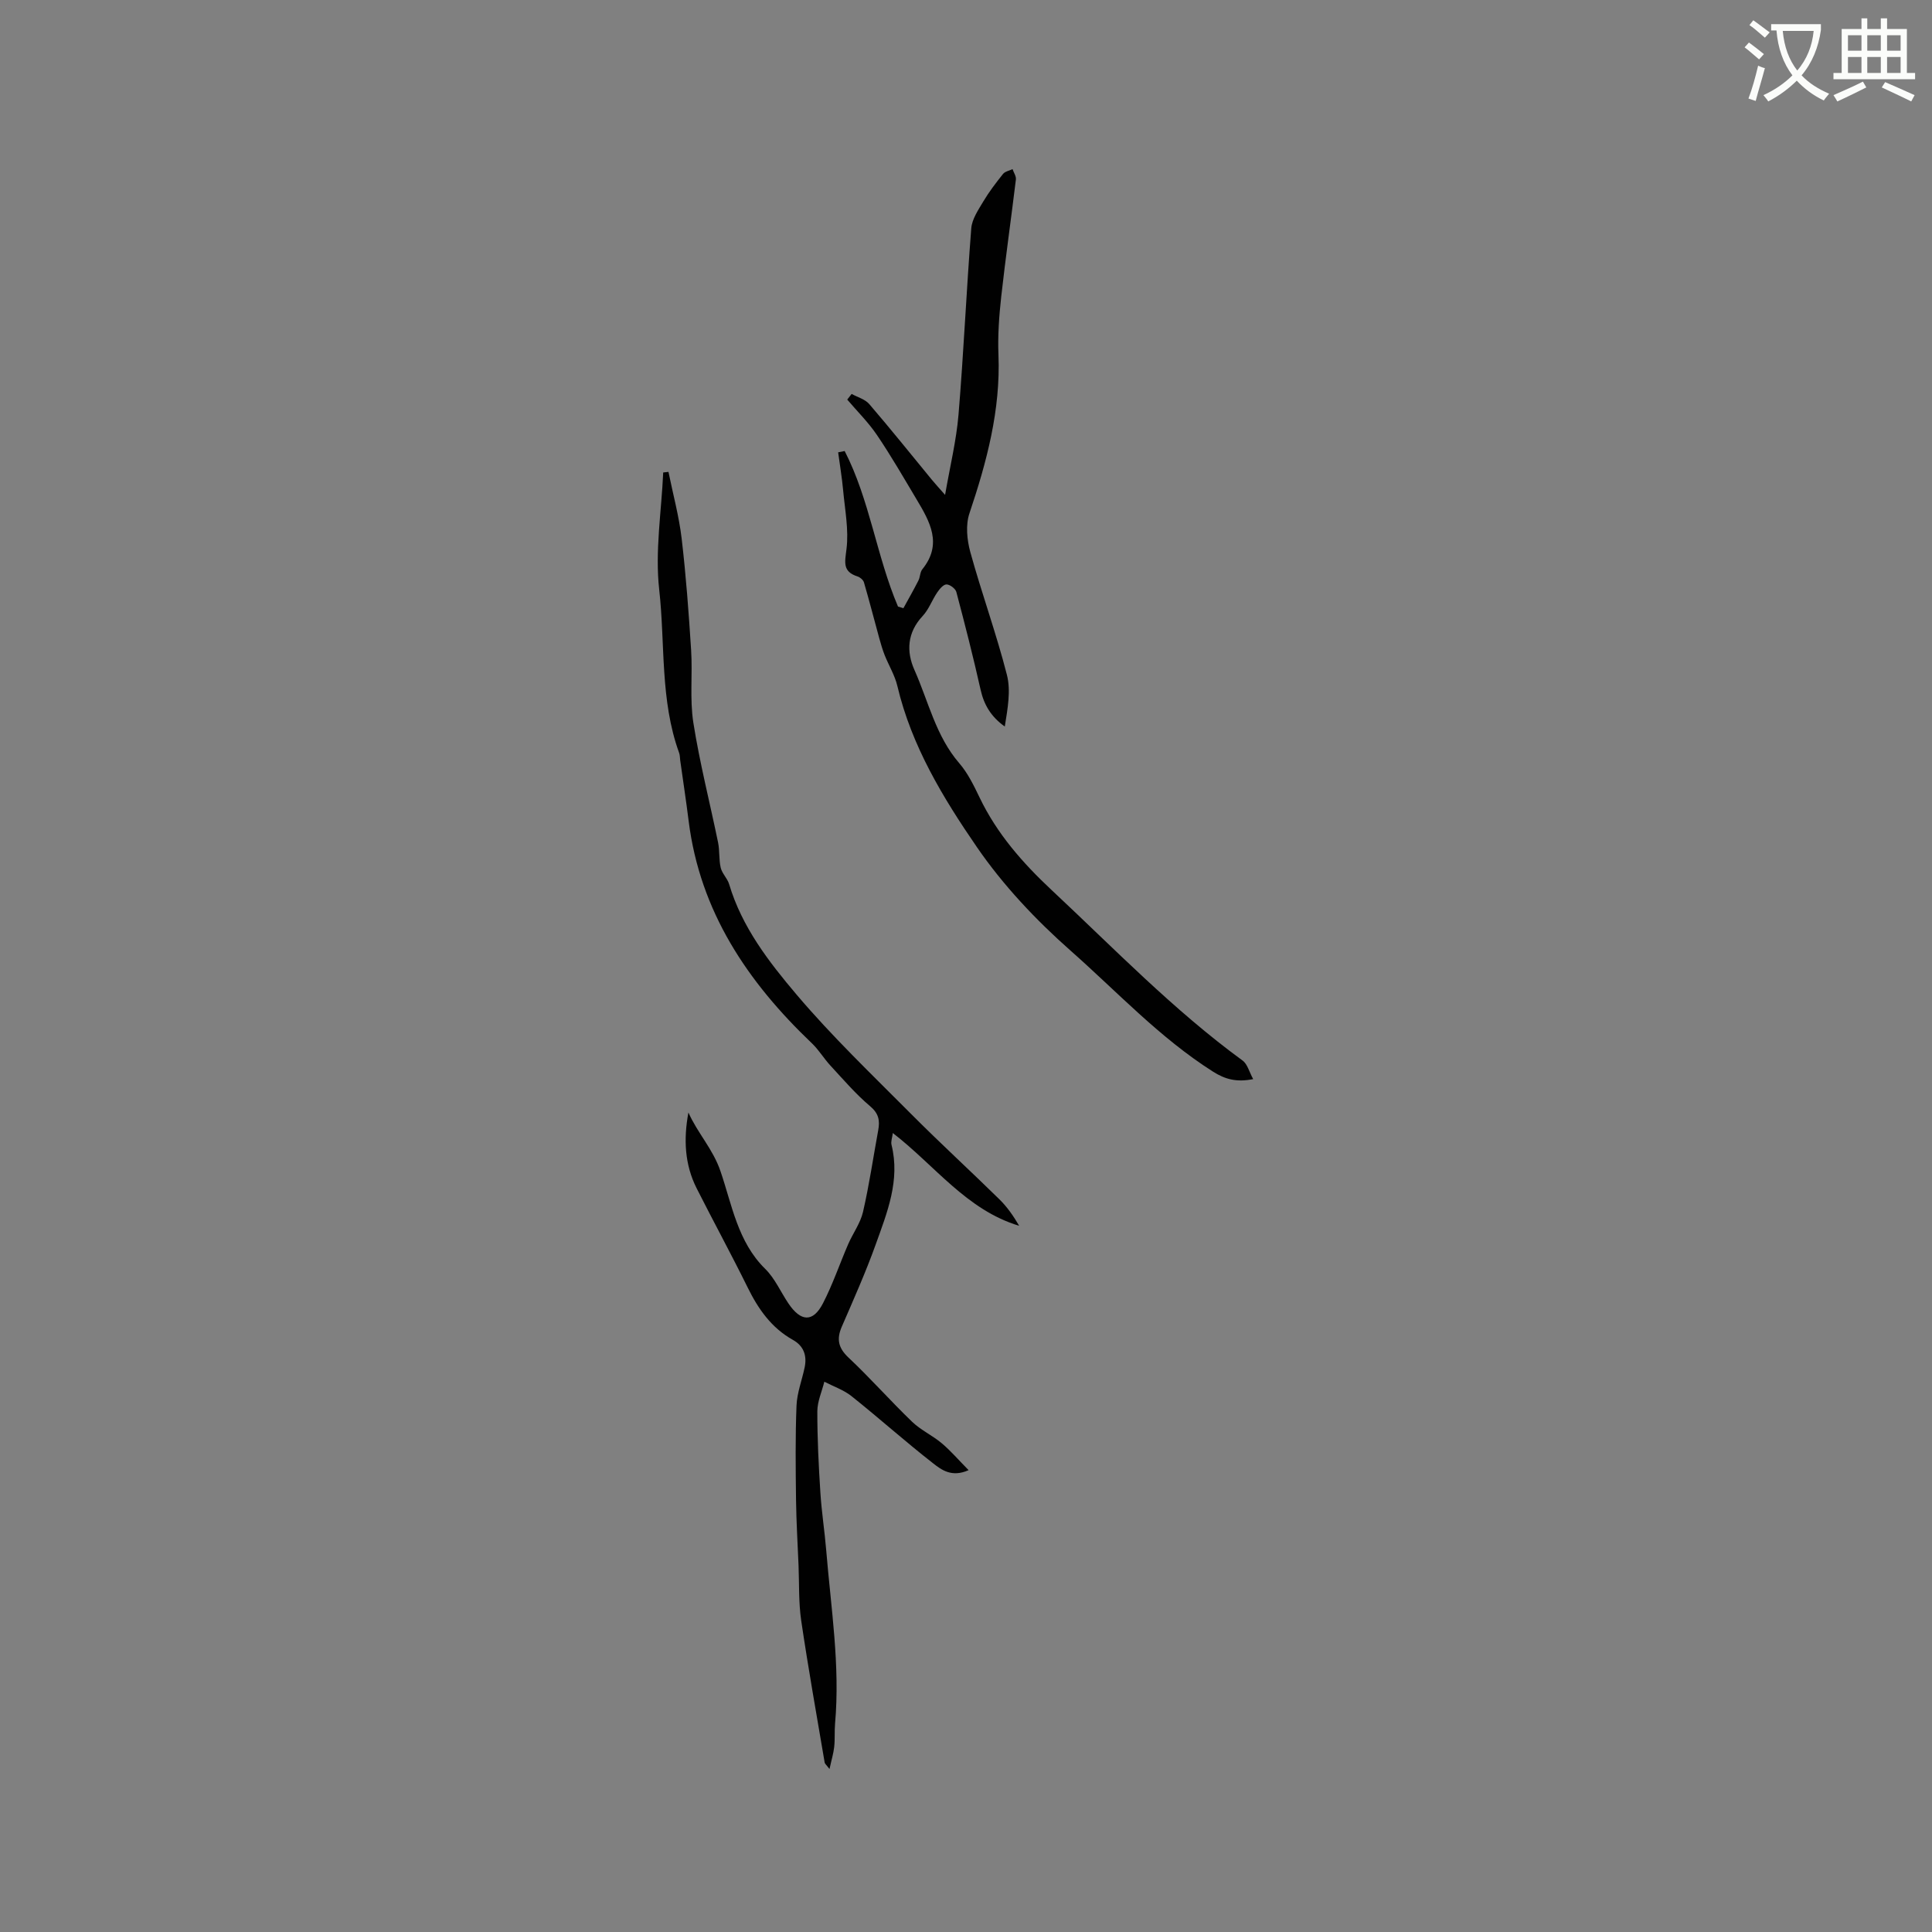 <svg enable-background="new 0 0 400 400" viewBox="0 0 400 400" xmlns="http://www.w3.org/2000/svg"><rect x="0" y="0" width="400" height="400" fill="#808080" stroke="none"/><path d="m362.1 8.8c1.1.8 2.1 1.6 3.1 2.4l-1 1.1c-1.3-1.1-2.3-2-3-2.5zm1.9 4.8c.5.2.9.4 1.4.5-.6 2.3-1.3 4.5-1.9 6.8l-1.5-.5c.8-2.1 1.4-4.3 2-6.8zm-1-9.4c1.3.9 2.4 1.8 3.4 2.5l-1 1.1c-1.4-1.2-2.4-2.1-3.2-2.6zm3.7 2.2v-1.4h10.3v1.2c-.5 3.6-1.8 6.8-4 9.4 1.5 1.6 3.4 2.8 5.7 3.8-.3.4-.7.8-1.1 1.4-2.3-1.1-4.1-2.5-5.6-4.1-1.6 1.6-3.6 3.1-5.9 4.3-.3-.5-.7-.9-1-1.3 2.4-1.1 4.4-2.5 6-4.1-1.9-2.5-3-5.6-3.3-9.3h-1.1zm8.8 0h-6.4c.3 3.3 1.3 6 3 8.2 2-2.3 3.1-5.1 3.4-8.2z" fill="#fbfcfa"/><path d="m385.3 3.8h1.3v2.2h2.8v-2.2h1.3v2.2h4.1v9.1h1.7v1.3h-16.9v-1.3h1.7v-9.1h4.1v-2.2zm.4 13.1.7 1.2c-1.8.9-3.8 1.9-6 2.9-.2-.4-.5-.8-.8-1.3 2.3-1 4.3-1.9 6.1-2.8zm-3.1-6.4h2.8v-3.2h-2.8zm0 4.6h2.8v-3.3h-2.8zm4-4.6h2.8v-3.2h-2.8zm0 4.6h2.8v-3.3h-2.8zm3.7 1.9c2.1.9 4.1 1.8 6.1 2.7l-.7 1.3c-2.2-1.1-4.2-2-6.1-2.9zm3.2-9.7h-2.8v3.2h2.8zm-2.8 7.8h2.8v-3.3h-2.8z" fill="#fbfcfa"/><g fill="#010101"><path d="m142.53 230.33c1.87 4.25 5.05 7.51 6.63 12.13 2.38 6.93 3.56 14.65 9.27 20.25 1.99 1.95 3.18 4.73 4.77 7.1 2.59 3.88 5.12 4.02 7.18.04 2.03-3.93 3.46-8.17 5.22-12.24.98-2.26 2.54-4.36 3.08-6.71 1.29-5.59 2.11-11.28 3.15-16.92.36-1.99.11-3.45-1.69-4.96-2.98-2.51-5.54-5.52-8.2-8.39-1.36-1.47-2.41-3.26-3.85-4.63-13.33-12.7-23.18-27.3-25.52-46.08-.52-4.17-1.16-8.33-1.74-12.49-.07-.52-.05-1.08-.23-1.57-3.97-10.94-2.86-22.54-4.12-33.8-.89-7.95.47-16.15.83-24.24.36-.04.72-.08 1.09-.12.93 4.6 2.18 9.15 2.73 13.8.9 7.68 1.47 15.4 1.96 23.12.32 4.99-.31 10.1.46 15 1.31 8.33 3.42 16.54 5.12 24.81.35 1.71.15 3.55.55 5.24.29 1.2 1.38 2.19 1.74 3.39 2.63 8.85 8.2 16.06 13.95 22.85 7.37 8.7 15.67 16.62 23.72 24.72 5.98 6.01 12.24 11.74 18.29 17.68 1.61 1.58 2.91 3.46 4.09 5.48-10.88-3.27-17.4-12.44-26.16-19.21-.12.97-.44 1.77-.27 2.45 1.82 7.34-.9 13.99-3.27 20.61-2.07 5.77-4.58 11.39-7.02 17.02-1.12 2.58-.75 4.41 1.4 6.43 4.54 4.27 8.67 8.96 13.16 13.28 1.8 1.73 4.21 2.82 6.14 4.45 1.87 1.57 3.47 3.46 5.55 5.56-3.49 1.56-5.63-.07-7.34-1.41-5.75-4.48-11.19-9.36-16.9-13.91-1.63-1.3-3.74-2.01-5.63-2.99-.51 2.04-1.44 4.08-1.45 6.12-.01 5.61.27 11.22.63 16.82.25 4 .88 7.97 1.21 11.97.98 11.94 2.9 23.84 1.83 35.88-.14 1.61 0 3.24-.18 4.84-.15 1.35-.56 2.67-.97 4.56-.67-.88-.96-1.09-1-1.34-1.66-9.79-3.41-19.57-4.86-29.4-.55-3.75-.4-7.61-.55-11.42-.19-4.53-.46-9.05-.52-13.58-.08-6.5-.16-13.02.1-19.51.11-2.66 1.14-5.28 1.69-7.93.5-2.43-.21-4.43-2.44-5.67-4.44-2.49-7.16-6.37-9.36-10.84-3.4-6.9-7.09-13.66-10.56-20.53-2.51-4.96-2.73-10.24-1.71-15.71z"/><path d="m174.88 93.38c5.21 10.16 6.59 21.75 11.04 32.2.37.11.75.23 1.12.34 1.04-1.9 2.12-3.78 3.1-5.71.38-.74.33-1.75.82-2.35 4.22-5.22 1.57-9.85-1.18-14.45-2.68-4.49-5.29-9.03-8.22-13.35-1.78-2.63-4.08-4.9-6.15-7.33.3-.39.61-.78.91-1.17 1.23.68 2.78 1.09 3.65 2.1 4.42 5.14 8.66 10.44 12.97 15.68.73.88 1.51 1.73 2.73 3.12 1.02-5.92 2.33-11.23 2.78-16.62 1.07-12.84 1.63-25.71 2.64-38.56.15-1.92 1.46-3.83 2.5-5.58 1.19-2 2.62-3.86 4.07-5.68.42-.53 1.31-.68 1.98-1 .24.72.77 1.47.69 2.14-.98 8.1-2.14 16.17-3.04 24.28-.44 3.99-.73 8.04-.57 12.04.45 11.42-2.42 22.13-6.01 32.81-.81 2.39-.51 5.48.18 8 2.35 8.53 5.39 16.87 7.58 25.43.85 3.32.14 7.05-.44 10.7-2.83-2.01-4.31-4.48-5.01-7.63-1.52-6.78-3.24-13.52-5.02-20.23-.18-.69-1.35-1.57-2.05-1.56-.66.01-1.45.98-1.93 1.69-1.06 1.57-1.72 3.48-2.99 4.84-3.2 3.42-3.42 7.34-1.7 11.19 2.9 6.51 4.42 13.68 9.28 19.3 1.77 2.05 3.01 4.62 4.2 7.09 3.59 7.5 8.93 13.57 14.94 19.19 12.9 12.06 25.19 24.81 39.52 35.28 1.01.74 1.37 2.36 2.19 3.84-3.45.68-5.8.05-8.32-1.55-11.01-6.98-19.84-16.53-29.5-25.06-7.18-6.34-13.95-13.52-19.36-21.39-7.03-10.22-13.56-20.98-16.49-33.39-.52-2.21-1.78-4.25-2.63-6.39-.45-1.14-.79-2.33-1.12-3.51-1.06-3.85-2.05-7.73-3.17-11.56-.15-.5-.79-1.05-1.32-1.22-3.16-1.02-2.63-2.92-2.29-5.7.49-3.97-.33-8.11-.7-12.16-.24-2.62-.68-5.23-1.03-7.84.46-.09.9-.18 1.35-.27z"/></g></svg>